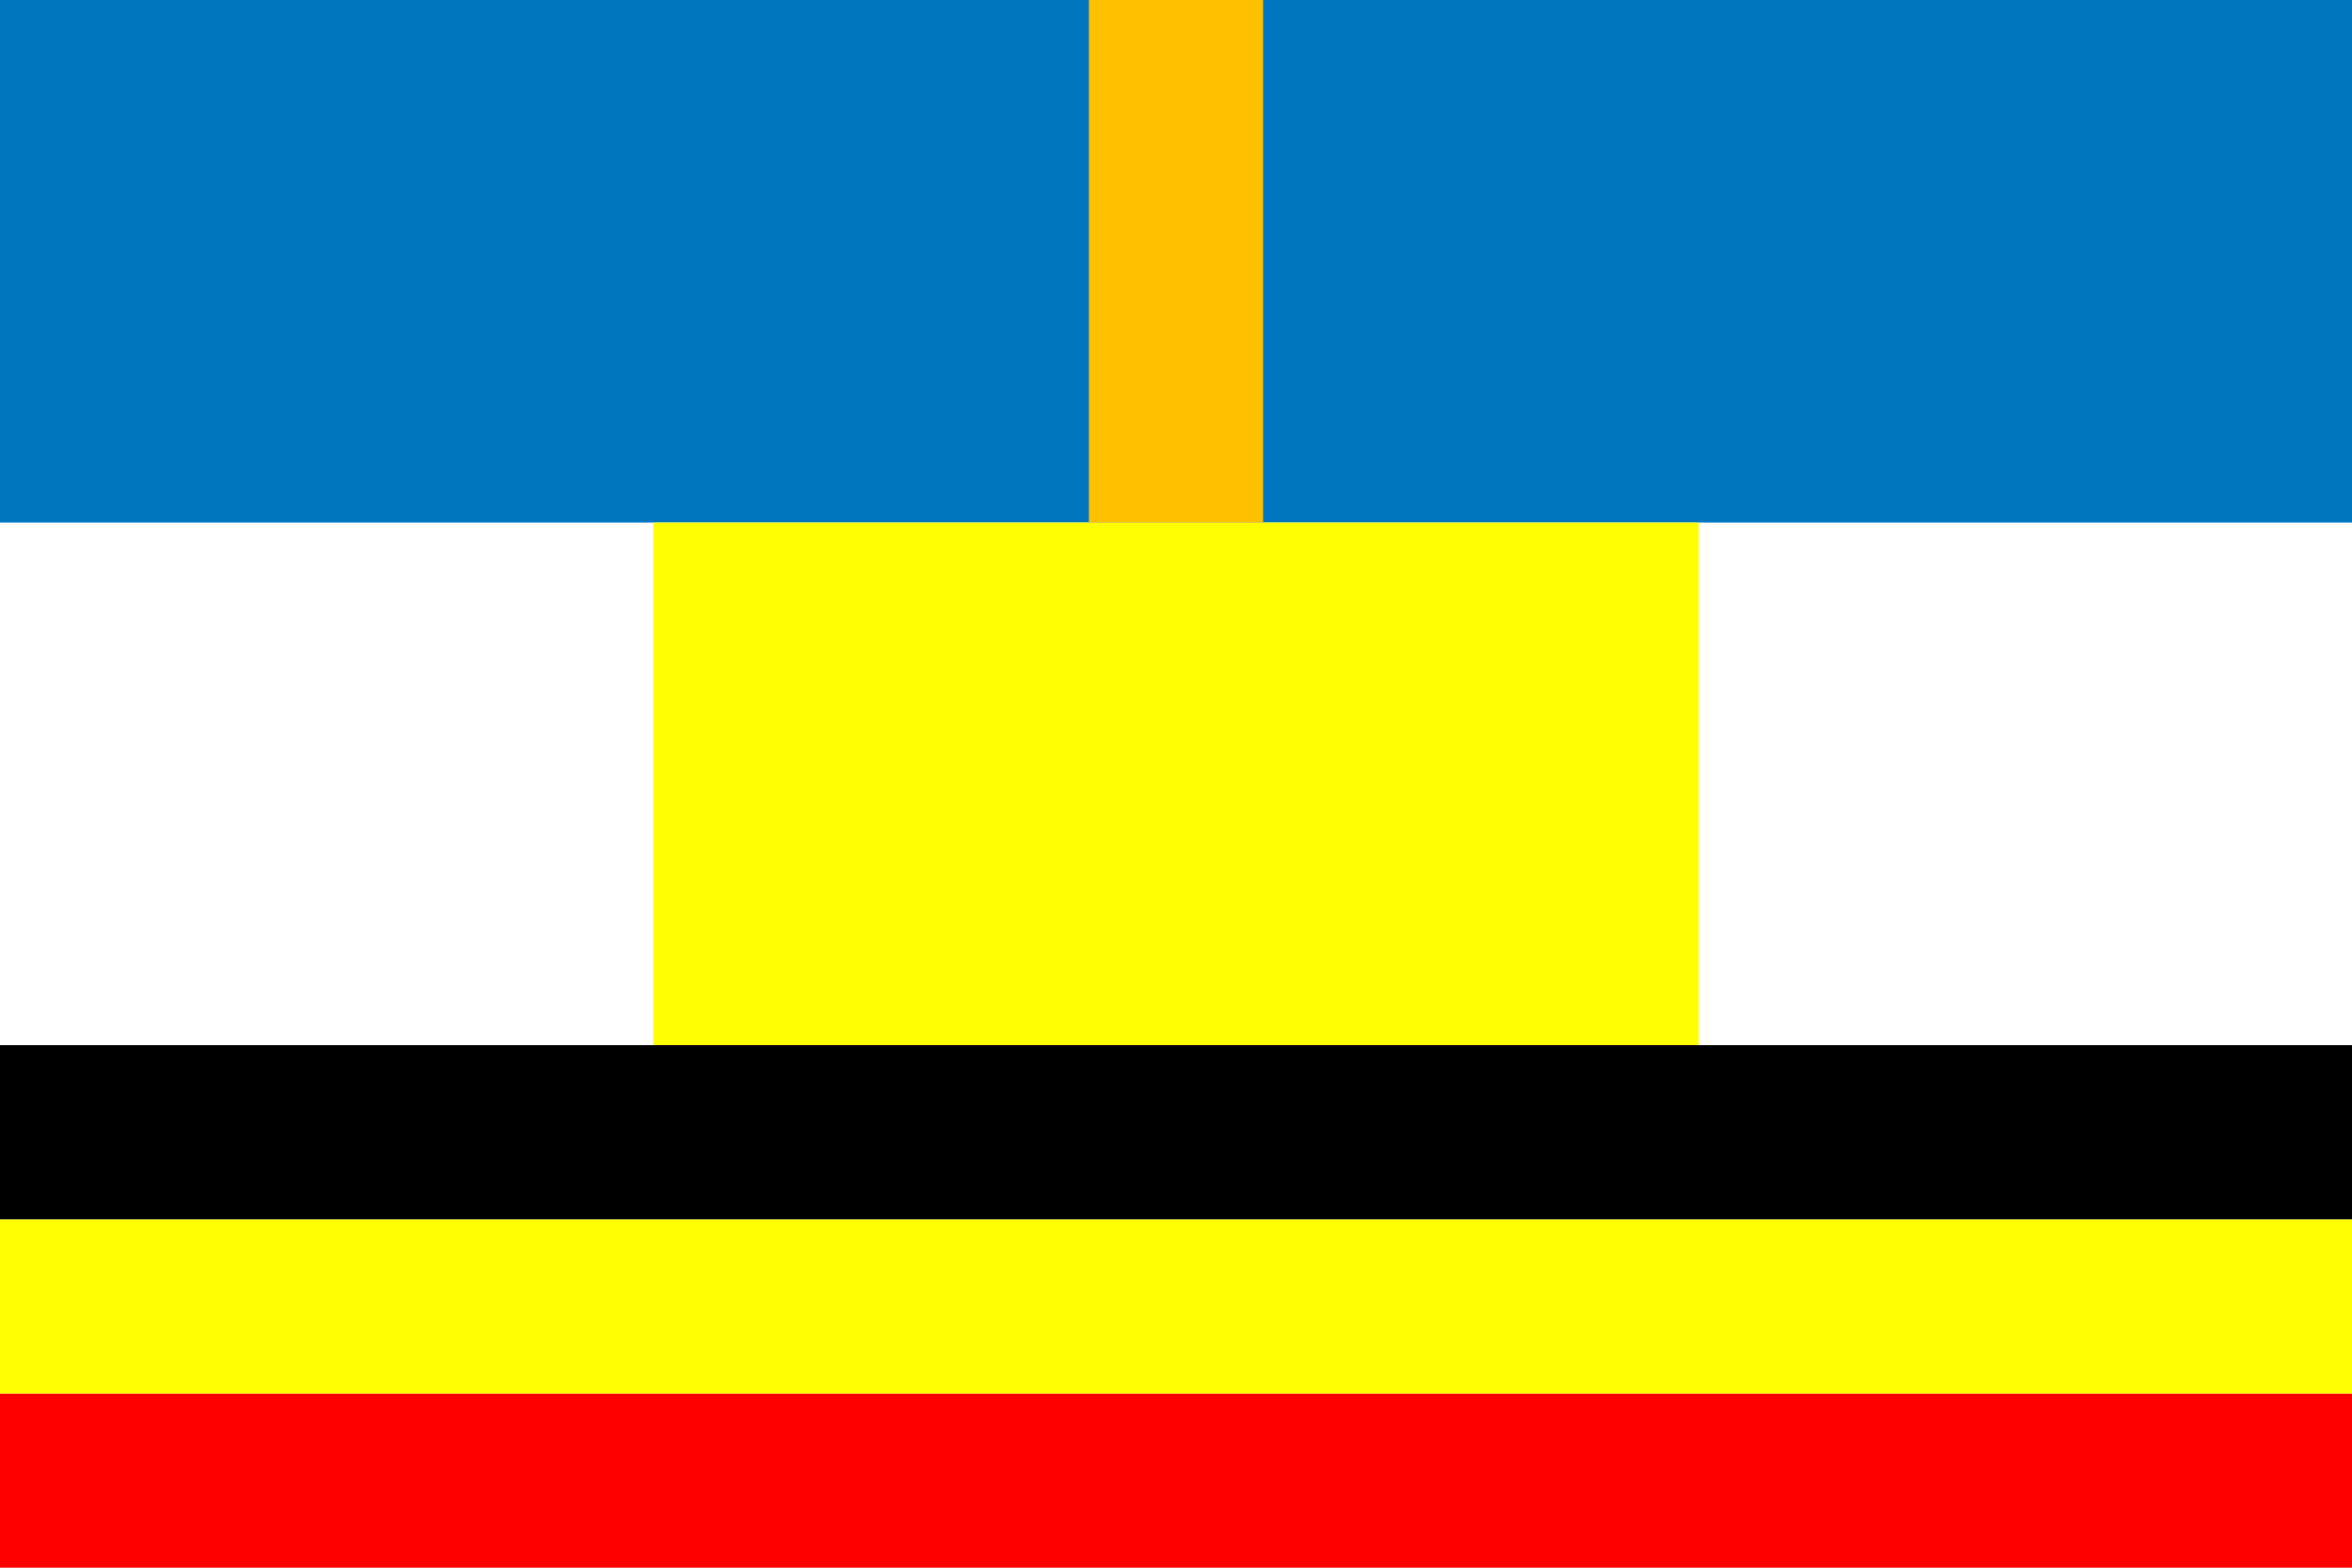 <?xml version="1.0" encoding="UTF-8" standalone="no"?>
<!-- Created with Inkscape (http://www.inkscape.org/) -->
<svg
   xmlns:dc="http://purl.org/dc/elements/1.1/"
   xmlns:cc="http://web.resource.org/cc/"
   xmlns:rdf="http://www.w3.org/1999/02/22-rdf-syntax-ns#"
   xmlns:svg="http://www.w3.org/2000/svg"
   xmlns="http://www.w3.org/2000/svg"
   xmlns:sodipodi="http://sodipodi.sourceforge.net/DTD/sodipodi-0.dtd"
   xmlns:inkscape="http://www.inkscape.org/namespaces/inkscape"
   width="900"
   height="600"
   id="svg1873"
   sodipodi:version="0.32"
   inkscape:version="0.44"
   version="1.0"
   sodipodi:docbase="C:\freeciv"
   sodipodi:docname="taino.svg">
  <defs
     id="defs1875" />
  <sodipodi:namedview
     id="base"
     pagecolor="#ffffff"
     bordercolor="#666666"
     borderopacity="1.0"
     gridtolerance="10000"
     guidetolerance="10"
     objecttolerance="10"
     inkscape:pageopacity="0.0"
     inkscape:pageshadow="2"
     inkscape:zoom="0.62833333"
     inkscape:cx="450"
     inkscape:cy="300"
     inkscape:document-units="px"
     inkscape:current-layer="layer1"
     width="900px"
     height="600px"
     inkscape:window-width="847"
     inkscape:window-height="579"
     inkscape:window-x="89"
     inkscape:window-y="85" />
  <g
     inkscape:label="Layer 1"
     inkscape:groupmode="layer"
     id="layer1">
    <rect
       style="opacity:1;fill:white;fill-opacity:1;stroke:none;stroke-width:6.123;stroke-linecap:butt;stroke-linejoin:round;stroke-miterlimit:4;stroke-dasharray:none;stroke-opacity:1"
       id="rect1892"
       width="900"
       height="600"
       x="0"
       y="-8.8817842e-016" />
    <rect
       style="opacity:1;fill:#0175c0;fill-opacity:1;stroke:none;stroke-width:6.123;stroke-linecap:butt;stroke-linejoin:round;stroke-miterlimit:4;stroke-dasharray:none;stroke-opacity:1"
       id="rect1882"
       width="900"
       height="200"
       x="0"
       y="1.1368684e-013" />
    <rect
       style="opacity:1;fill:#ffff01;fill-opacity:1;stroke:none;stroke-width:6.123;stroke-linecap:butt;stroke-linejoin:round;stroke-miterlimit:4;stroke-dasharray:none;stroke-opacity:1"
       id="rect1884"
       width="400"
       height="200"
       x="250"
       y="200" />
    <rect
       style="opacity:1;fill:#fe0000;fill-opacity:1;stroke:none;stroke-width:6.123;stroke-linecap:butt;stroke-linejoin:round;stroke-miterlimit:4;stroke-dasharray:none;stroke-opacity:1"
       id="rect1886"
       width="900"
       height="66.666"
       x="0"
       y="533.334" />
    <rect
       style="opacity:1;fill:#ffff01;fill-opacity:1;stroke:none;stroke-width:6.123;stroke-linecap:butt;stroke-linejoin:round;stroke-miterlimit:4;stroke-dasharray:none;stroke-opacity:1"
       id="rect1888"
       width="900"
       height="66.666"
       x="0"
       y="466.668" />
    <rect
       style="opacity:1;fill:black;fill-opacity:1;stroke:none;stroke-width:6.123;stroke-linecap:butt;stroke-linejoin:round;stroke-miterlimit:4;stroke-dasharray:none;stroke-opacity:1"
       id="rect1890"
       width="900"
       height="66.666"
       x="0"
       y="400.001" />
    <rect
       style="opacity:1;fill:#ffc000;fill-opacity:1;stroke:none;stroke-width:6.123;stroke-linecap:butt;stroke-linejoin:round;stroke-miterlimit:4;stroke-dasharray:none;stroke-opacity:1"
       id="rect1894"
       width="66.666"
       height="200"
       x="416.667"
       y="0" />
  </g>
</svg>
